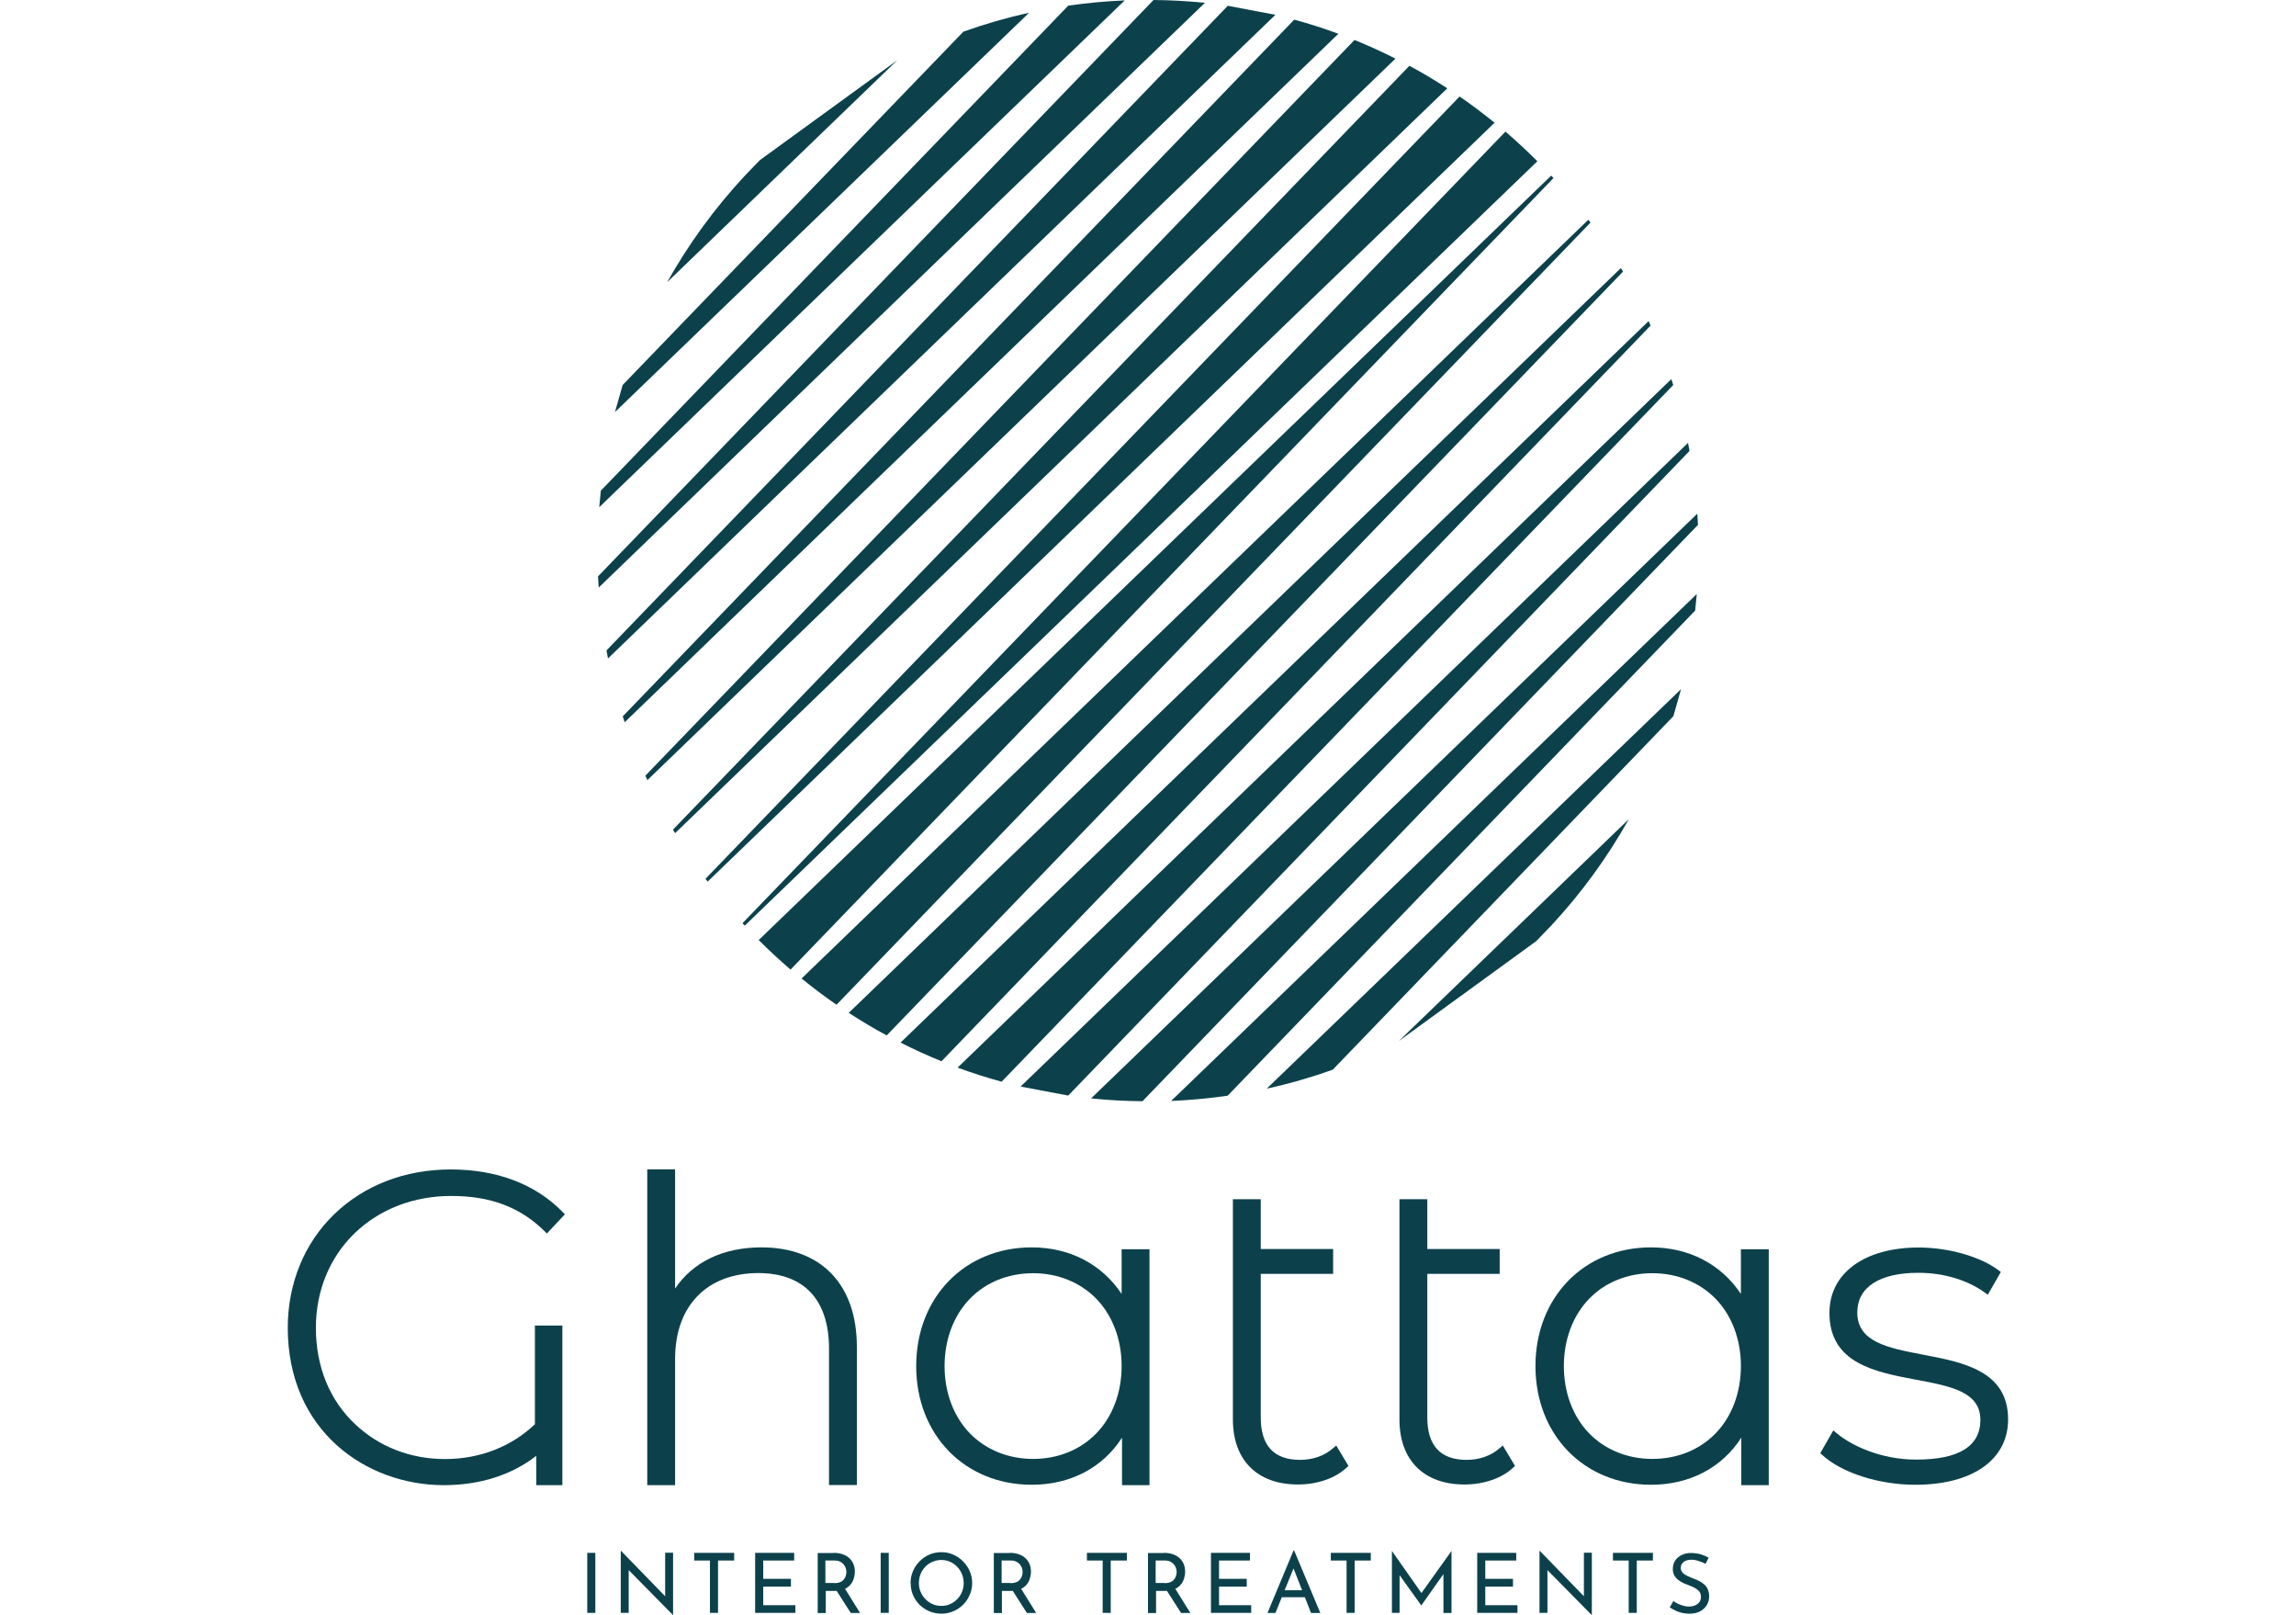 <?xml version="1.0" encoding="UTF-8"?>
<svg id="Layer_1" data-name="Layer 1" xmlns="http://www.w3.org/2000/svg" viewBox="0 0 170.66 120">
  <defs>
    <style>
      .cls-1 {
        fill: #0c414b;
        stroke-width: 0px;
      }
    </style>
  </defs>
  <g>
    <g>
      <path class="cls-1" d="M66.69,4.48l-17.1,16.49c1.57-2.8,3.49-5.46,5.77-7.91l1.12-1.16,10.21-7.42Z"/>
      <path class="cls-1" d="M76.49.95l-30.78,29.67.57-2.01h0S71.61,2.35,71.61,2.35c1.6-.57,3.23-1.04,4.88-1.4Z"/>
      <path class="cls-1" d="M83.6.03l-39.06,37.66.12-1.23h0S79.4.42,79.4.42c1.39-.2,2.79-.33,4.2-.39Z"/>
      <path class="cls-1" d="M89.56.21l-45.06,43.45-.05-.83L85.74,0c1.27.01,2.55.08,3.82.21Z"/>
      <polygon class="cls-1" points="94.8 1.1 45.19 48.93 45.08 48.33 91.26 .43 94.8 1.1"/>
      <path class="cls-1" d="M99.48,2.51l-53.05,51.16-.14-.44L96.2,1.46c1.1.3,2.2.65,3.28,1.05Z"/>
      <path class="cls-1" d="M103.73,4.35l-55.61,53.62-.15-.33L100.68,2.97c1.03.42,2.05.88,3.05,1.39Z"/>
      <path class="cls-1" d="M107.58,6.56l-57.4,55.35-.16-.26L104.76,4.89c.96.51,1.9,1.08,2.83,1.68Z"/>
      <path class="cls-1" d="M111.09,9.12l-58.49,56.39-.16-.21L108.49,7.17c.89.61,1.75,1.26,2.6,1.95Z"/>
      <path class="cls-1" d="M114.27,11.98l-.07.07-58.84,56.73-.17-.18L111.9,9.78c.81.7,1.6,1.43,2.37,2.2Z"/>
    </g>
    <g>
      <path class="cls-1" d="M103.97,77.36l17.1-16.49c-1.57,2.8-3.49,5.46-5.77,7.91l-1.12,1.16-10.21,7.42Z"/>
      <path class="cls-1" d="M94.17,80.88l30.78-29.67-.57,2.01h0s-25.32,26.27-25.32,26.27c-1.6.57-3.23,1.04-4.88,1.4Z"/>
      <path class="cls-1" d="M87.06,81.8l39.06-37.66-.12,1.23h0s-34.75,36.05-34.75,36.05c-1.39.2-2.79.33-4.2.39Z"/>
      <path class="cls-1" d="M81.1,81.62l45.06-43.45.05.83-41.29,42.83c-1.27-.01-2.55-.08-3.82-.21Z"/>
      <polygon class="cls-1" points="75.86 80.74 125.47 32.91 125.58 33.51 79.4 81.41 75.86 80.74"/>
      <path class="cls-1" d="M71.18,79.33l53.05-51.16.14.44-49.92,51.77c-1.1-.3-2.2-.65-3.28-1.05Z"/>
      <path class="cls-1" d="M66.93,77.48l55.61-53.62.15.33-52.71,54.67c-1.03-.42-2.05-.88-3.05-1.39Z"/>
      <path class="cls-1" d="M63.08,75.27l57.4-55.35.16.26-54.73,56.76c-.96-.51-1.9-1.08-2.83-1.68Z"/>
      <path class="cls-1" d="M59.57,72.72l58.49-56.39.16.21-56.04,58.12c-.89-.61-1.75-1.26-2.6-1.95Z"/>
      <path class="cls-1" d="M56.39,69.86l.07-.07L115.3,13.05l.17.18-56.71,58.82c-.81-.7-1.6-1.43-2.37-2.2Z"/>
    </g>
  </g>
  <g>
    <path class="cls-1" d="M43.65,115.39h.6v4.46h-.6v-4.46Z"/>
    <path class="cls-1" d="M50.01,120l-3.45-3.5.17.04v3.31s-.59,0-.59,0v-4.6h.03l3.41,3.51-.14-.03v-3.35s.59,0,.59,0v4.61h-.02Z"/>
    <path class="cls-1" d="M51.6,115.39h2.97v.57h-1.2v3.89h-.6v-3.89h-1.17v-.57Z"/>
    <path class="cls-1" d="M56.13,115.39h2.9v.57h-2.3v1.36h2.06v.58h-2.06v1.38h2.39v.57h-2.99v-4.46Z"/>
    <path class="cls-1" d="M61.96,115.39c.23,0,.44.03.63.09.19.06.36.15.5.27s.25.26.33.44c.08.17.12.37.12.59,0,.18-.03.35-.08.52-.05.17-.14.32-.25.46-.12.14-.27.25-.46.33-.19.08-.43.13-.71.13h-.66v1.64h-.6v-4.46h1.19ZM62.02,117.64c.18,0,.32-.03.44-.08.12-.05.21-.12.27-.21.07-.08.11-.17.14-.27.03-.09.04-.19.04-.28s-.02-.18-.05-.28c-.03-.09-.08-.18-.15-.27-.07-.08-.16-.15-.27-.21-.11-.05-.24-.08-.4-.08h-.69v1.67h.65ZM62.76,117.98l1.17,1.88h-.69l-1.19-1.86.72-.02Z"/>
    <path class="cls-1" d="M65.46,115.39h.6v4.46h-.6v-4.46Z"/>
    <path class="cls-1" d="M67.68,117.63c0-.31.06-.6.18-.88.12-.28.28-.52.49-.73.21-.21.45-.38.73-.5.27-.12.57-.18.89-.18s.6.06.88.18c.28.12.52.29.73.5.21.21.38.46.5.73.12.28.18.57.18.88s-.06.61-.18.88c-.12.28-.28.52-.49.73-.21.21-.45.37-.73.49-.28.12-.57.18-.88.18s-.61-.06-.89-.17c-.27-.12-.52-.28-.73-.48-.21-.21-.37-.45-.49-.72-.12-.27-.18-.57-.18-.9ZM68.3,117.63c0,.24.04.46.13.66.08.2.2.38.36.54.15.16.33.28.53.37.2.09.42.13.65.13s.45-.04.65-.13c.2-.09.37-.21.52-.36.15-.15.27-.33.36-.54.09-.21.13-.43.13-.66s-.04-.46-.13-.67c-.09-.21-.2-.39-.36-.55-.15-.16-.33-.28-.53-.37-.2-.09-.42-.13-.65-.13s-.45.05-.66.14c-.2.09-.38.21-.53.37-.15.16-.27.34-.35.55-.08.21-.12.43-.12.66Z"/>
    <path class="cls-1" d="M75.05,115.39c.23,0,.44.03.63.09.19.06.36.15.5.27s.25.26.33.44c.08.17.12.37.12.59,0,.18-.03.35-.08.52-.05.17-.14.32-.25.46-.12.14-.27.25-.46.33-.19.08-.43.13-.71.13h-.66v1.64h-.6v-4.46h1.19ZM75.12,117.64c.18,0,.32-.03.44-.08.12-.05.21-.12.27-.21.07-.08.11-.17.14-.27.03-.09.04-.19.04-.28s-.02-.18-.05-.28c-.03-.09-.08-.18-.15-.27-.07-.08-.16-.15-.27-.21-.11-.05-.24-.08-.4-.08h-.69v1.67h.65ZM75.85,117.98l1.17,1.88h-.69l-1.19-1.86.72-.02Z"/>
    <path class="cls-1" d="M80.79,115.39h2.97v.57h-1.2v3.89h-.6v-3.89h-1.17v-.57Z"/>
    <path class="cls-1" d="M86.51,115.39c.23,0,.44.03.63.09.19.06.36.15.5.27s.25.26.33.44c.08.17.12.37.12.59,0,.18-.03.35-.08.52-.05.17-.14.32-.25.46-.12.14-.27.25-.46.33-.19.08-.43.13-.71.13h-.66v1.64h-.6v-4.46h1.19ZM86.57,117.64c.18,0,.32-.03.44-.08.12-.05.21-.12.27-.21.07-.08.11-.17.14-.27.03-.09.04-.19.04-.28s-.02-.18-.05-.28c-.03-.09-.08-.18-.15-.27-.07-.08-.16-.15-.27-.21-.11-.05-.24-.08-.4-.08h-.69v1.67h.65ZM87.31,117.98l1.17,1.88h-.69l-1.19-1.86.72-.02Z"/>
    <path class="cls-1" d="M90.01,115.39h2.9v.57h-2.3v1.36h2.06v.58h-2.06v1.38h2.39v.57h-2.99v-4.46Z"/>
    <path class="cls-1" d="M94.21,119.86l1.94-4.65h.04l1.95,4.65h-.69l-1.46-3.71.43-.28-1.62,3.99h-.59ZM95.35,118.17h1.66l.2.52h-2.03l.17-.52Z"/>
    <path class="cls-1" d="M98.92,115.39h2.97v.57h-1.2v3.89h-.6v-3.89h-1.17v-.57Z"/>
    <path class="cls-1" d="M103.46,119.86v-4.61h0l2.34,3.33-.25-.06,2.34-3.27h0v4.61h-.6v-3.25l.04.3-1.68,2.38h-.01l-1.71-2.38.1-.28v3.22h-.58Z"/>
    <path class="cls-1" d="M109.8,115.39h2.9v.57h-2.3v1.36h2.06v.58h-2.06v1.38h2.39v.57h-2.99v-4.46Z"/>
    <path class="cls-1" d="M118.3,120l-3.45-3.5.17.04v3.31s-.59,0-.59,0v-4.6h.03l3.41,3.51-.14-.03v-3.35s.59,0,.59,0v4.61h-.02Z"/>
    <path class="cls-1" d="M119.89,115.39h2.97v.57h-1.2v3.89h-.6v-3.89h-1.17v-.57Z"/>
    <path class="cls-1" d="M126.74,116.19c-.15-.08-.32-.15-.5-.2-.18-.06-.36-.09-.53-.09-.24,0-.43.06-.57.17-.14.11-.21.26-.21.44,0,.14.05.26.14.35.09.1.21.18.36.25.15.07.3.14.47.2.14.05.27.11.41.18s.26.15.37.25c.11.1.2.22.26.36.06.14.1.32.1.53,0,.24-.06.45-.18.65-.12.19-.29.35-.5.46-.22.11-.48.17-.78.17-.19,0-.38-.02-.56-.06-.18-.04-.34-.1-.5-.18-.15-.07-.29-.15-.41-.23l.27-.47c.1.07.21.14.34.2.13.06.26.11.4.15.14.04.28.06.41.06.14,0,.28-.02.42-.07s.25-.13.34-.23c.09-.11.14-.25.14-.43,0-.15-.04-.27-.12-.38-.08-.1-.19-.19-.31-.26-.13-.07-.27-.14-.42-.19-.14-.05-.29-.11-.43-.17-.14-.07-.27-.15-.4-.24-.12-.09-.22-.21-.3-.34-.08-.14-.11-.3-.11-.49,0-.23.06-.44.17-.61.11-.17.27-.31.47-.41.2-.1.42-.16.68-.16.29,0,.54.04.76.1.22.07.41.15.58.25l-.23.46Z"/>
  </g>
  <g>
    <path class="cls-1" d="M33.55,88.87c2.91,0,5.12.83,6.94,2.63l.16.16,1.34-1.43-.15-.15c-2.02-2.08-4.9-3.18-8.33-3.18s-6.46,1.19-8.68,3.34c-2.22,2.15-3.44,5.15-3.44,8.42,0,7.68,5.84,11.7,11.6,11.7,2.67,0,5.04-.75,6.87-2.18v2.18h1.94v-11.86h-2.04v7.33c-1.74,1.67-4.11,2.59-6.68,2.59s-4.88-.91-6.64-2.55c-1.93-1.8-2.96-4.29-2.96-7.21,0-2.72,1.01-5.2,2.86-7,1.85-1.8,4.4-2.79,7.19-2.79Z"/>
    <path class="cls-1" d="M56.6,92.69c-2.84,0-5.09,1.08-6.42,3.06v-8.86h-2.07v23.47h2.07v-9.4c0-3.92,2.37-6.36,6.19-6.36,3.39,0,5.25,1.99,5.25,5.61v10.14h2.07v-10.27c0-4.63-2.65-7.39-7.1-7.39Z"/>
    <path class="cls-1" d="M83.37,96.15c-1.47-2.21-3.86-3.46-6.68-3.46-4.98,0-8.59,3.71-8.59,8.82s3.61,8.82,8.59,8.82c2.87,0,5.27-1.26,6.71-3.5v3.53h2.04v-17.53h-2.07v3.33ZM81.49,96.51c1.21,1.25,1.88,3.03,1.88,5s-.67,3.75-1.88,5c-1.19,1.23-2.86,1.9-4.7,1.9s-3.51-.68-4.7-1.9c-1.21-1.25-1.88-3.03-1.88-5s.67-3.75,1.88-5c1.19-1.23,2.86-1.9,4.7-1.9s3.51.68,4.7,1.9Z"/>
    <path class="cls-1" d="M99.1,107.6c-.63.57-1.51.88-2.47.88-1.94,0-2.92-1.06-2.92-3.15v-10.67h5.38v-1.85h-5.38v-3.7h-2.07v16.37c0,3.02,1.81,4.83,4.83,4.83,1.45,0,2.8-.47,3.63-1.26l.13-.12-.91-1.52-.2.18Z"/>
    <path class="cls-1" d="M111.48,107.6c-.63.57-1.51.88-2.47.88-1.94,0-2.92-1.06-2.92-3.15v-10.67h5.38v-1.85h-5.38v-3.7h-2.07v16.37c0,3.02,1.81,4.83,4.83,4.83,1.45,0,2.8-.47,3.63-1.26l.13-.12-.91-1.52-.2.18Z"/>
    <path class="cls-1" d="M129.4,96.15c-1.47-2.21-3.86-3.46-6.68-3.46-4.98,0-8.59,3.71-8.59,8.82s3.61,8.82,8.59,8.82c2.87,0,5.27-1.26,6.71-3.5v3.53h2.04v-17.53h-2.07v3.33ZM127.52,96.51c1.21,1.25,1.88,3.03,1.88,5s-.67,3.75-1.88,5c-1.19,1.23-2.86,1.9-4.7,1.9s-3.51-.68-4.7-1.9c-1.21-1.25-1.88-3.03-1.88-5s.67-3.75,1.88-5c1.19-1.23,2.86-1.9,4.7-1.9s3.51.68,4.7,1.9Z"/>
    <path class="cls-1" d="M142.98,100.67c-2.64-.5-4.93-.94-4.93-3.14,0-1.88,1.65-2.95,4.54-2.95,1.88,0,3.64.53,4.96,1.48l.2.15.97-1.69-.16-.12c-1.34-1.02-3.73-1.7-5.94-1.7-4.04,0-6.64,1.91-6.64,4.86,0,3.76,3.41,4.39,6.42,4.96,2.57.48,4.8.89,4.8,2.99,0,1.96-1.6,2.95-4.77,2.95-2.66,0-4.87-1.07-5.95-1.99l-.21-.18-.97,1.69.13.12c1.44,1.34,4.22,2.23,6.93,2.23,4.26,0,6.9-1.86,6.9-4.86,0-3.6-3.34-4.24-6.29-4.8Z"/>
  </g>
</svg>